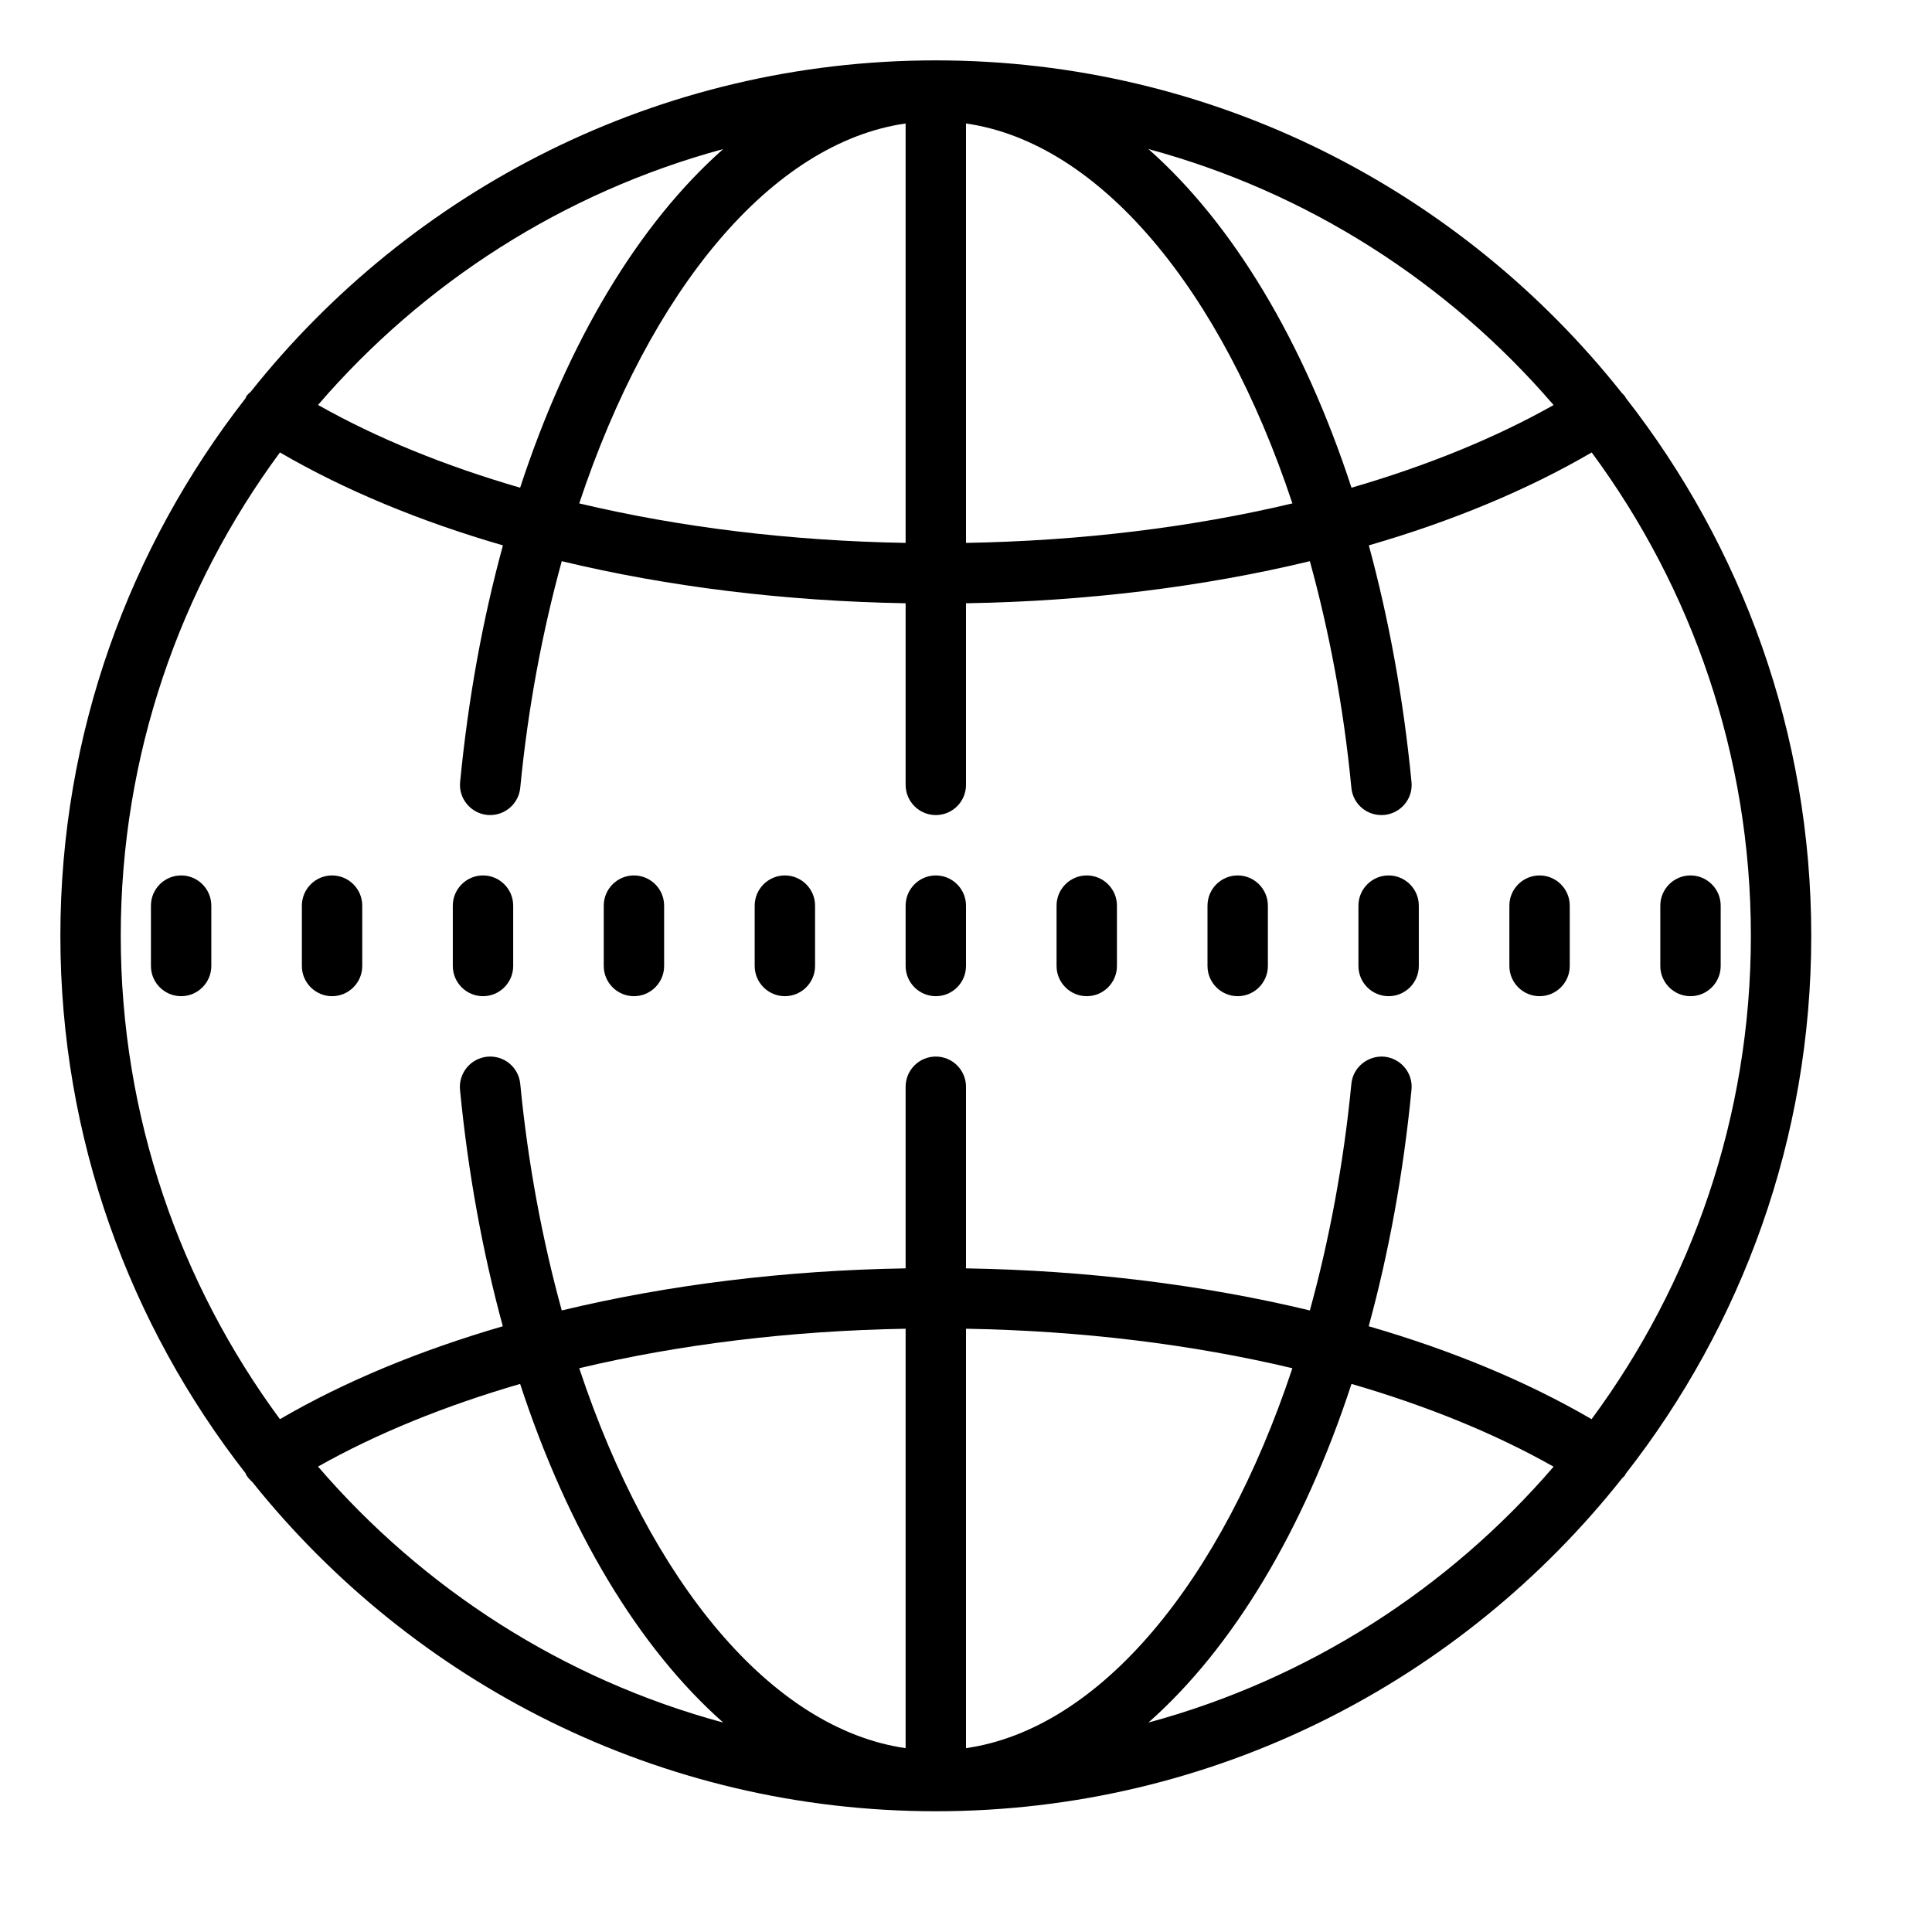 <svg fill="#000000" xmlns="http://www.w3.org/2000/svg"  viewBox="0 0 64 64" width="64px" height="64px"><path d="M 31 2 C 21.816 2 13.625 6.293 8.309 12.973 C 8.258 13.023 8.199 13.066 8.16 13.129 C 8.148 13.148 8.145 13.176 8.133 13.195 C 4.297 18.113 2 24.293 2 31 C 2 37.711 4.297 43.891 8.141 48.812 C 8.152 48.832 8.148 48.852 8.164 48.871 C 8.219 48.957 8.285 49.027 8.359 49.094 C 13.676 55.734 21.848 60 31 60 C 40.211 60 48.426 55.68 53.738 48.965 C 53.77 48.93 53.809 48.906 53.832 48.867 C 53.84 48.855 53.84 48.84 53.848 48.828 C 57.699 43.902 60 37.719 60 31 C 60 24.285 57.699 18.098 53.852 13.176 C 53.844 13.164 53.844 13.148 53.832 13.133 C 53.805 13.09 53.762 13.062 53.73 13.023 C 48.414 6.316 40.203 2 31 2 Z M 30 4.09 L 30 17.984 C 26.188 17.918 22.523 17.469 19.188 16.676 C 21.543 9.59 25.559 4.73 30 4.09 Z M 32 4.09 C 36.441 4.73 40.457 9.59 42.812 16.676 C 39.477 17.469 35.809 17.918 32 17.984 Z M 23.957 4.938 C 21.168 7.402 18.82 11.297 17.23 16.156 C 14.746 15.434 12.484 14.516 10.535 13.414 C 14.016 9.371 18.664 6.371 23.957 4.938 Z M 38.043 4.938 C 43.336 6.367 47.984 9.371 51.465 13.418 C 49.516 14.516 47.254 15.434 44.77 16.156 C 43.18 11.297 40.832 7.402 38.043 4.938 Z M 9.273 14.988 C 11.414 16.234 13.91 17.27 16.66 18.066 C 15.996 20.496 15.512 23.121 15.242 25.906 C 15.188 26.453 15.594 26.941 16.141 26.996 C 16.176 27 16.207 27 16.238 27 C 16.746 27 17.184 26.613 17.234 26.094 C 17.492 23.43 17.969 20.918 18.609 18.59 C 22.133 19.438 25.996 19.914 30 19.984 L 30 26 C 30 26.551 30.449 27 31 27 C 31.555 27 32 26.551 32 26 L 32 19.984 C 36.008 19.918 39.871 19.438 43.391 18.59 C 44.031 20.918 44.512 23.434 44.766 26.098 C 44.82 26.648 45.301 27.047 45.859 26.996 C 46.41 26.941 46.812 26.453 46.758 25.906 C 46.488 23.121 46.004 20.496 45.344 18.066 C 48.094 17.27 50.59 16.234 52.727 14.988 C 56.039 19.473 58 25.012 58 31 C 58 36.988 56.035 42.527 52.723 47.012 C 50.586 45.766 48.09 44.73 45.34 43.934 C 46.004 41.504 46.488 38.879 46.758 36.094 C 46.812 35.547 46.406 35.059 45.859 35.004 C 45.312 34.957 44.82 35.352 44.766 35.902 C 44.508 38.566 44.031 41.082 43.391 43.41 C 39.867 42.562 36.004 42.082 32 42.016 L 32 36 C 32 35.449 31.551 35 31 35 C 30.445 35 30 35.449 30 36 L 30 42.016 C 25.992 42.082 22.129 42.562 18.609 43.41 C 17.969 41.082 17.492 38.57 17.234 35.906 C 17.18 35.355 16.699 34.953 16.141 35.004 C 15.59 35.059 15.188 35.547 15.238 36.098 C 15.508 38.883 15.996 41.508 16.656 43.934 C 13.906 44.734 11.41 45.766 9.273 47.012 C 5.965 42.527 4 36.988 4 31 C 4 25.012 5.965 19.473 9.273 14.988 Z M 6 29 C 5.449 29 5 29.449 5 30 L 5 32 C 5 32.551 5.449 33 6 33 C 6.551 33 7 32.551 7 32 L 7 30 C 7 29.449 6.551 29 6 29 Z M 11 29 C 10.449 29 10 29.449 10 30 L 10 32 C 10 32.551 10.449 33 11 33 C 11.551 33 12 32.551 12 32 L 12 30 C 12 29.449 11.551 29 11 29 Z M 16 29 C 15.449 29 15 29.449 15 30 L 15 32 C 15 32.551 15.449 33 16 33 C 16.551 33 17 32.551 17 32 L 17 30 C 17 29.449 16.551 29 16 29 Z M 21 29 C 20.449 29 20 29.449 20 30 L 20 32 C 20 32.551 20.449 33 21 33 C 21.551 33 22 32.551 22 32 L 22 30 C 22 29.449 21.551 29 21 29 Z M 26 29 C 25.449 29 25 29.449 25 30 L 25 32 C 25 32.551 25.449 33 26 33 C 26.551 33 27 32.551 27 32 L 27 30 C 27 29.449 26.551 29 26 29 Z M 31 29 C 30.449 29 30 29.449 30 30 L 30 32 C 30 32.551 30.449 33 31 33 C 31.551 33 32 32.551 32 32 L 32 30 C 32 29.449 31.551 29 31 29 Z M 36 29 C 35.449 29 35 29.449 35 30 L 35 32 C 35 32.551 35.449 33 36 33 C 36.551 33 37 32.551 37 32 L 37 30 C 37 29.449 36.551 29 36 29 Z M 41 29 C 40.449 29 40 29.449 40 30 L 40 32 C 40 32.551 40.449 33 41 33 C 41.551 33 42 32.551 42 32 L 42 30 C 42 29.449 41.551 29 41 29 Z M 46 29 C 45.449 29 45 29.449 45 30 L 45 32 C 45 32.551 45.449 33 46 33 C 46.551 33 47 32.551 47 32 L 47 30 C 47 29.449 46.551 29 46 29 Z M 51 29 C 50.449 29 50 29.449 50 30 L 50 32 C 50 32.551 50.449 33 51 33 C 51.551 33 52 32.551 52 32 L 52 30 C 52 29.449 51.551 29 51 29 Z M 56 29 C 55.449 29 55 29.449 55 30 L 55 32 C 55 32.551 55.449 33 56 33 C 56.551 33 57 32.551 57 32 L 57 30 C 57 29.449 56.551 29 56 29 Z M 30 44.016 L 30 57.91 C 25.559 57.27 21.543 52.41 19.188 45.324 C 22.523 44.531 26.191 44.082 30 44.016 Z M 32 44.016 C 35.812 44.082 39.477 44.531 42.812 45.324 C 40.457 52.41 36.441 57.27 32 57.91 Z M 17.23 45.844 C 18.82 50.703 21.168 54.598 23.957 57.062 C 18.664 55.633 14.016 52.629 10.535 48.582 C 12.484 47.484 14.746 46.566 17.23 45.844 Z M 44.77 45.844 C 47.254 46.566 49.516 47.484 51.465 48.586 C 47.984 52.629 43.336 55.629 38.043 57.062 C 40.832 54.598 43.18 50.703 44.77 45.844 Z"/></svg>
